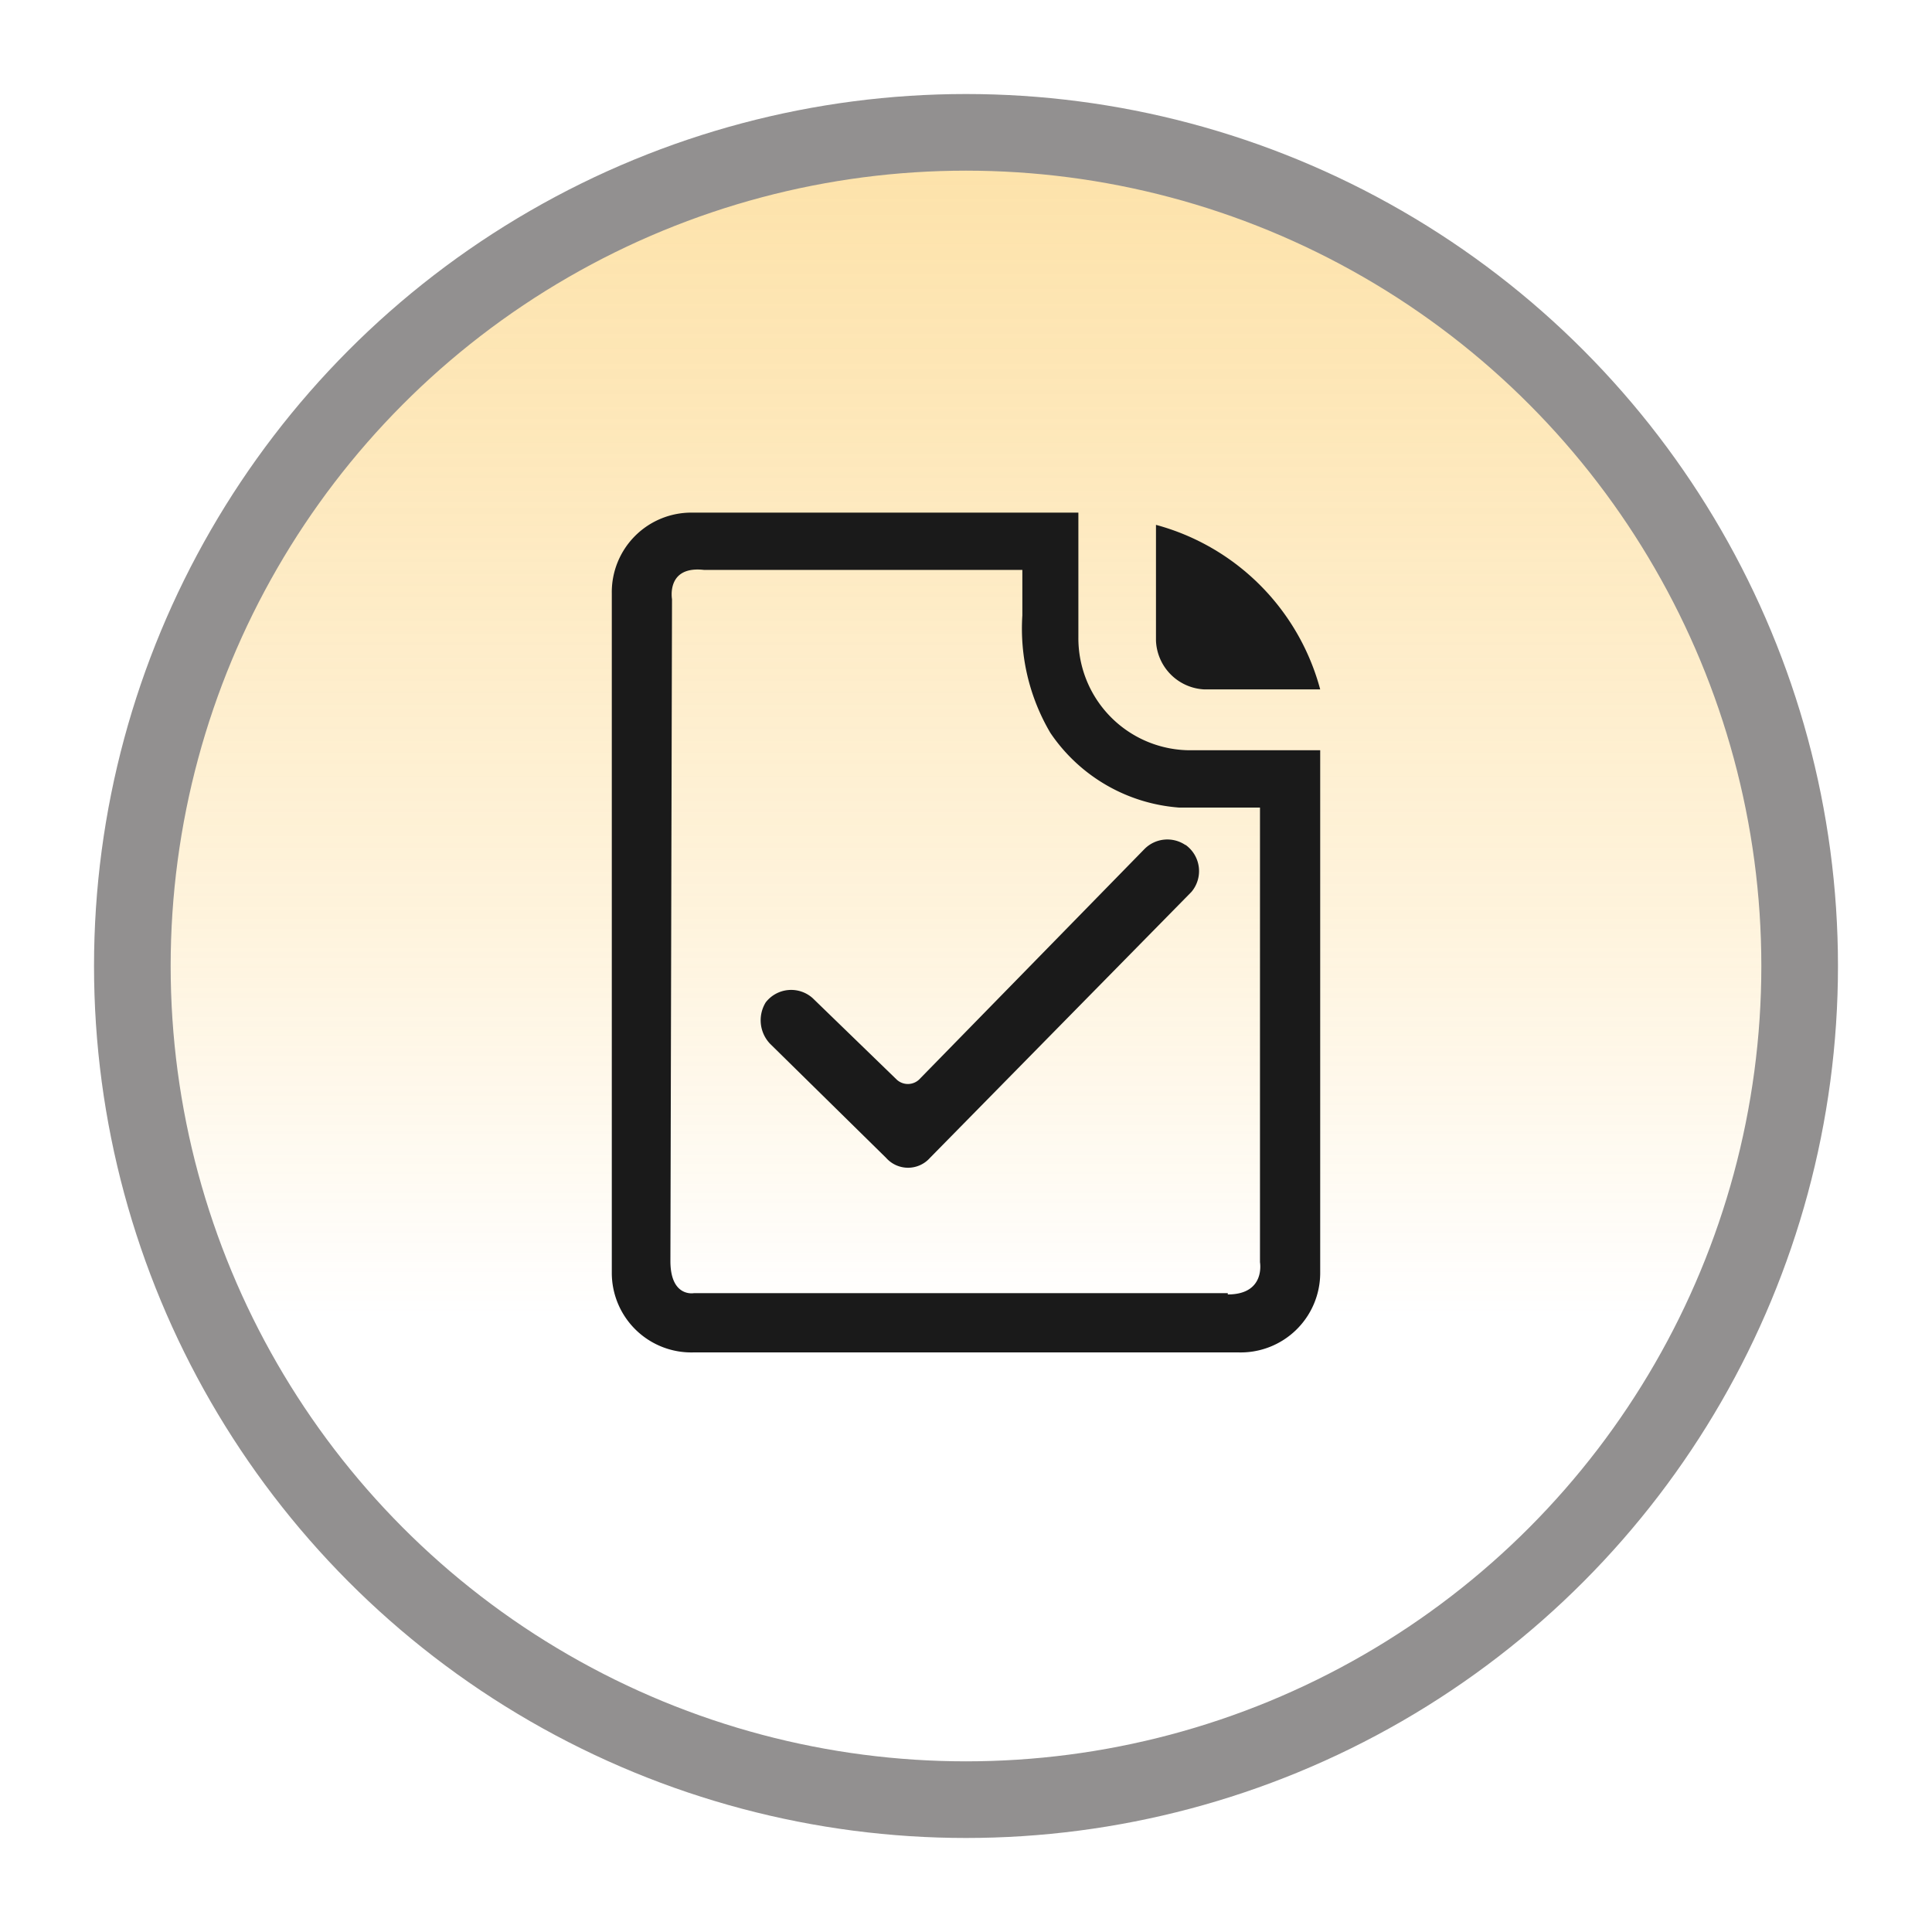 <svg id="图层_1" data-name="图层 1" xmlns="http://www.w3.org/2000/svg" xmlns:xlink="http://www.w3.org/1999/xlink" viewBox="0 0 60 60">
  <defs>
    <style>
      .cls-1 {
        stroke: #929090;
        stroke-linecap: round;
        stroke-width: 2.38px;
        fill: url(#未命名的渐变_11);
      }

      .cls-2 {
        fill: #1a1a1a;
      }
    </style>
    <linearGradient id="未命名的渐变_11" data-name="未命名的渐变 11" x1="30" y1="55.89" x2="30" y2="4.11" gradientUnits="userSpaceOnUse">
      <stop offset="0.29" stop-color="#fab627" stop-opacity="0"/>
      <stop offset="0.53" stop-color="#fab627" stop-opacity="0.16"/>
      <stop offset="0.84" stop-color="#fab627" stop-opacity="0.33"/>
      <stop offset="1" stop-color="#fab627" stop-opacity="0.4"/>
    </linearGradient>
  </defs>
  <title>自发自用</title>
  <g>
    <circle class="cls-1" cx="30" cy="30" r="25.89"/>
    <g>
      <path class="cls-2" d="M37.36,21.41H41a7.23,7.23,0,0,0-5.1-5.11v3.6a1.58,1.58,0,0,0,1.5,1.51"/>
      <path class="cls-2" d="M38.13,40.16H21.55s-.73.14-.73-1l.05-20.55s-.19-1.05,1-.91h9.88v1.41a6.38,6.38,0,0,0,.87,3.65,5.3,5.3,0,0,0,4,2.32h2.51V39.2s.18,1-1,1M37,23.3a3.48,3.48,0,0,1-3.51-3.51V15.92h-12A2.47,2.47,0,0,0,19,18.43v21.1A2.47,2.47,0,0,0,21.55,42h16.9A2.47,2.47,0,0,0,41,39.53V23.3Z"/>
      <path class="cls-2" d="M36.81,26.24a1,1,0,0,0-1.27.13l-7,7.16a.51.51,0,0,1-.69,0L25.24,31a1,1,0,0,0-1.46.13,1.06,1.06,0,0,0,.13,1.28l3.61,3.55a.91.91,0,0,0,1.36,0L37,27.7a1,1,0,0,0-.18-1.46"/>
    </g>
  </g>
</svg>
